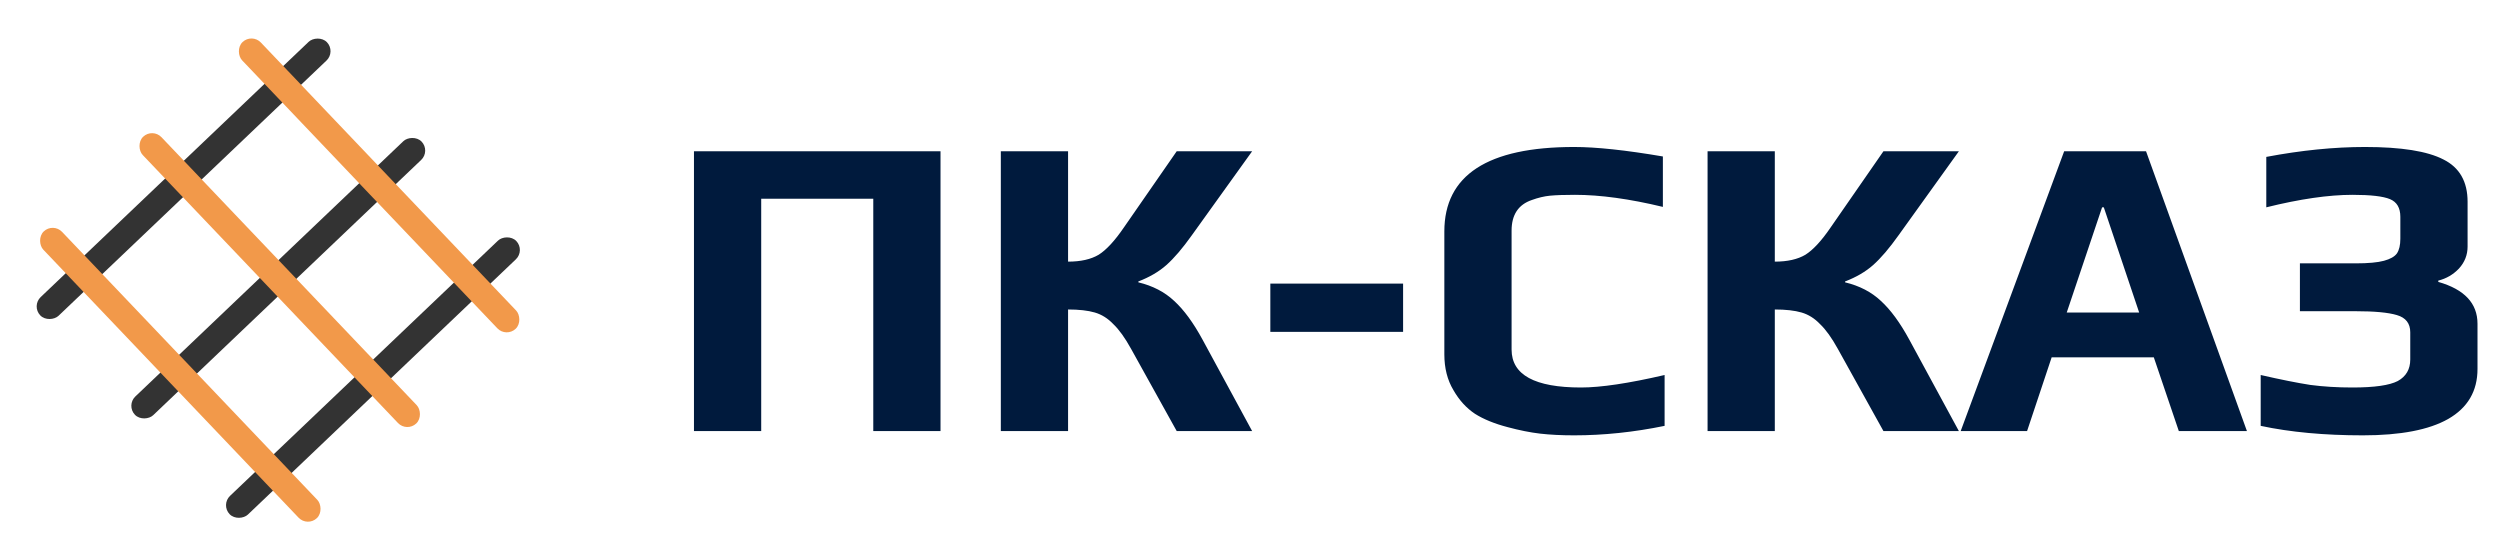 <?xml version="1.0" encoding="UTF-8"?> <svg xmlns="http://www.w3.org/2000/svg" width="290" height="65" viewBox="0 0 290 65" fill="none"> <rect width="3" height="45.933" rx="1.5" transform="translate(60.927 29.047) scale(-1 1) rotate(-46.394)" fill="#333333"></rect> <rect width="3" height="45.933" rx="1.5" transform="translate(49.944 17.517) scale(-1 1) rotate(-46.394)" fill="#333333"></rect> <rect width="3" height="45.933" rx="1.5" transform="translate(38.962 5.987) scale(-1 1) rotate(-46.394)" fill="#333333"></rect> <rect width="3" height="45.933" rx="1.5" transform="translate(35.671 61.138) scale(1 -1) rotate(43.606)" fill="#F2994A"></rect> <rect width="3" height="45.933" rx="1.5" transform="translate(47.201 50.156) scale(1 -1) rotate(43.606)" fill="#F2994A"></rect> <rect width="3" height="45.933" rx="1.5" transform="translate(58.731 39.173) scale(1 -1) rotate(43.606)" fill="#F2994A"></rect> <path d="M3.5 14.55H32.1V47H24.3V20.05H11.3V47H3.5V14.55ZM39.096 14.55H46.896V27.35C48.362 27.35 49.546 27.083 50.446 26.55C51.346 25.983 52.329 24.917 53.396 23.35L59.496 14.55H68.246L61.246 24.3C60.179 25.8 59.196 26.95 58.296 27.75C57.429 28.517 56.346 29.15 55.046 29.65V29.75C56.712 30.15 58.096 30.867 59.196 31.9C60.329 32.933 61.429 34.433 62.496 36.4L68.246 47H59.496L54.196 37.45C53.496 36.183 52.812 35.233 52.146 34.6C51.512 33.933 50.796 33.483 49.996 33.25C49.196 33.017 48.162 32.9 46.896 32.9V47H39.096V14.55ZM70.359 29.9H85.759V35.5H70.359V29.9ZM105.594 47.5C104.127 47.5 102.811 47.433 101.644 47.3C100.511 47.167 99.261 46.917 97.894 46.55C96.361 46.15 95.094 45.633 94.094 45C93.094 44.333 92.261 43.417 91.594 42.25C90.894 41.083 90.544 39.7 90.544 38.1V23.85C90.544 17.317 95.561 14.05 105.594 14.05C108.161 14.05 111.594 14.417 115.894 15.15V21C112.027 20.067 108.627 19.6 105.694 19.6C104.461 19.6 103.494 19.633 102.794 19.7C102.127 19.767 101.427 19.933 100.694 20.2C99.127 20.733 98.344 21.917 98.344 23.75V37.55C98.344 40.483 101.027 41.95 106.394 41.95C108.694 41.95 111.927 41.467 116.094 40.5V46.4C112.527 47.133 109.027 47.5 105.594 47.5ZM121.078 14.55H128.878V27.35C130.345 27.35 131.528 27.083 132.428 26.55C133.328 25.983 134.311 24.917 135.378 23.35L141.478 14.55H150.228L143.228 24.3C142.161 25.8 141.178 26.95 140.278 27.75C139.411 28.517 138.328 29.15 137.028 29.65V29.75C138.695 30.15 140.078 30.867 141.178 31.9C142.311 32.933 143.411 34.433 144.478 36.4L150.228 47H141.478L136.178 37.45C135.478 36.183 134.795 35.233 134.128 34.6C133.495 33.933 132.778 33.483 131.978 33.25C131.178 33.017 130.145 32.9 128.878 32.9V47H121.078V14.55ZM162.442 14.55H171.942L183.642 47H175.742L172.842 38.45H160.992L158.142 47H150.442L162.442 14.55ZM171.142 33.25L167.042 21.05H166.842L162.742 33.25H171.142ZM197.09 47.5C192.624 47.5 188.674 47.133 185.24 46.4V40.5C187.574 41.033 189.49 41.417 190.99 41.65C192.49 41.85 194.124 41.95 195.89 41.95C198.424 41.95 200.174 41.7 201.14 41.2C202.107 40.667 202.59 39.833 202.59 38.7V35.55C202.59 34.517 202.074 33.85 201.04 33.55C200.04 33.25 198.44 33.1 196.24 33.1H189.79V27.55H196.24C197.707 27.55 198.807 27.45 199.54 27.25C200.274 27.05 200.774 26.767 201.04 26.4C201.307 26 201.44 25.433 201.44 24.7V22.15C201.44 21.117 201.04 20.433 200.24 20.1C199.44 19.767 197.99 19.6 195.89 19.6C193.124 19.6 189.79 20.083 185.89 21.05V15.2C189.957 14.433 193.774 14.05 197.34 14.05C201.54 14.05 204.574 14.533 206.44 15.5C208.307 16.433 209.24 18.067 209.24 20.4V25.6C209.24 26.567 208.907 27.417 208.24 28.15C207.574 28.85 206.774 29.317 205.84 29.55V29.7C208.874 30.567 210.39 32.183 210.39 34.55V39.8C210.39 42.367 209.257 44.3 206.99 45.6C204.757 46.867 201.457 47.5 197.09 47.5Z" transform="translate(77 3)" fill="#001A3D"></path> </svg> 